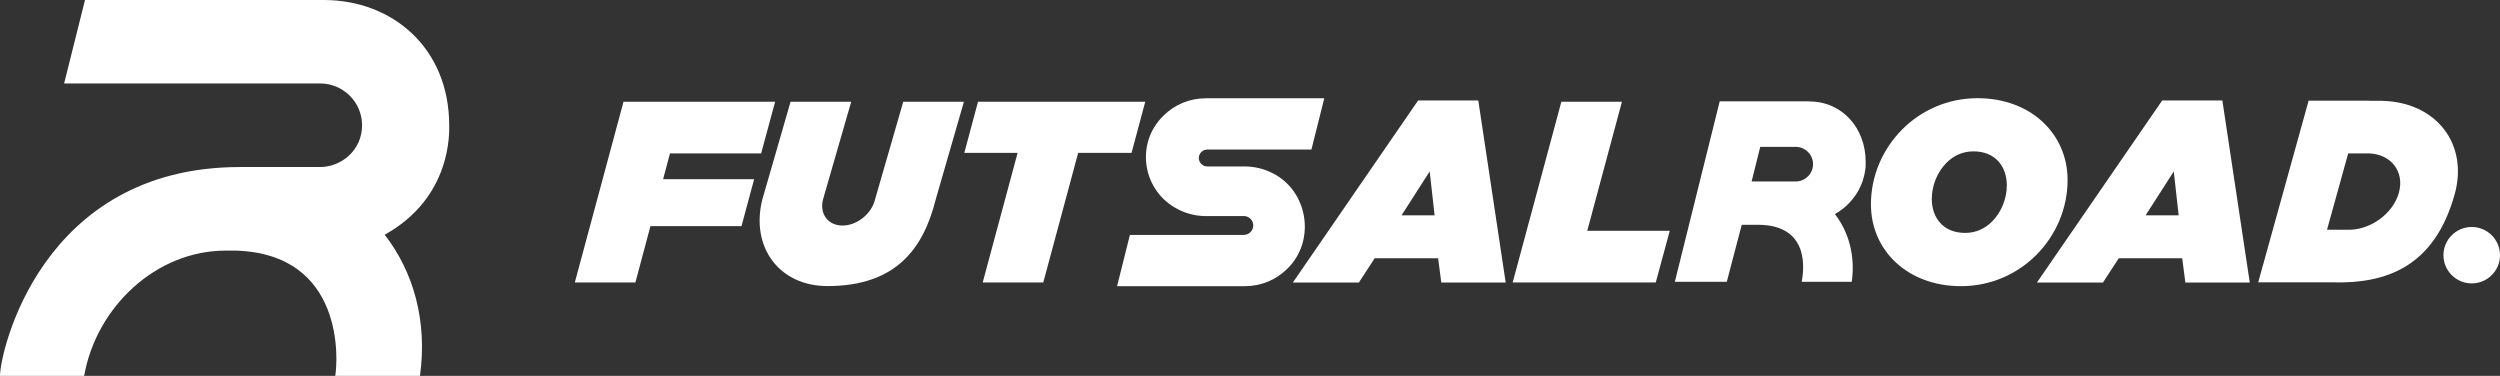 <svg width="439" height="66" viewBox="0 0 439 66" fill="none" xmlns="http://www.w3.org/2000/svg">
<rect x="0" y="0" width="439" height="66" fill="#333333" stroke="none"/>
<path d="M42.14 29.331H56.225C59.827 29.331 63.58 26.477 63.58 21.994C63.58 17.948 60.281 14.657 56.225 14.657H11.259L14.927 0H56.831C69.016 0 78.877 8.529 78.877 21.994C78.877 23.052 79.433 34.62 67.551 41.218C72.634 47.75 75.074 56.447 73.745 66H58.868C59.322 63.414 60.601 44.593 41.382 44.006C41.382 44.006 39.7 44.006 39.615 44.006C27.431 44.006 16.93 53.861 14.776 66H0C0 61.92 7.152 29.331 42.14 29.331Z" fill="white"/>
<path d="M133.656 26.931L136.113 17.864H109.489L100.94 49.596H111.576L114.218 39.708H130.206L132.427 31.464H116.44L117.651 26.931H133.656Z" fill="white"/>
<path d="M171.739 17.864L169.333 26.847H178.69L172.564 49.596H183.2L189.326 26.847H198.699L201.106 17.864H171.739Z" fill="white"/>
<path d="M249.018 17.646L227.023 49.613H238.618L241.394 45.349H252.535L253.091 49.613H264.4L259.587 17.646H249.018ZM246.107 37.81L251.054 30.104L251.913 37.81H246.09H246.107Z" fill="white"/>
<path d="M278.721 40.53L284.813 17.864H274.177L265.628 49.596H290.754L293.211 40.53H278.721Z" fill="white"/>
<path d="M347.249 17.243C342.015 17.243 337.387 19.375 334.072 22.683C330.622 26.125 328.535 30.843 328.535 35.879C328.535 43.989 334.98 50.251 344.354 50.251C349.588 50.251 354.216 48.119 357.531 44.812C360.981 41.37 363.068 36.652 363.068 31.615C363.068 23.506 356.622 17.243 347.249 17.243ZM349.807 38.902C348.578 40.127 346.996 40.9 345.078 40.9C341.257 40.9 339.221 38.264 339.221 34.922C339.221 32.605 340.18 30.204 341.813 28.576C343.041 27.35 344.623 26.578 346.542 26.578C350.362 26.578 352.398 29.214 352.398 32.555C352.398 34.872 351.439 37.273 349.807 38.902Z" fill="white"/>
<path d="M379.678 17.646L357.683 49.613H369.278L372.054 45.349H383.195L383.751 49.613H395.06L390.247 17.646H379.678ZM376.767 37.81L381.714 30.104L382.573 37.81H376.75H376.767Z" fill="white"/>
<path d="M158.613 17.864L153.648 35.057C153.026 37.575 150.468 39.607 147.943 39.607C145.419 39.607 143.888 37.575 144.51 35.057L149.475 17.864H138.822L133.857 35.057C131.771 43.435 136.87 50.234 145.284 50.234C157.519 50.234 162.197 43.435 164.301 35.057L169.266 17.864H158.613Z" fill="white"/>
<path d="M210.513 27.736C210.513 28.139 210.665 28.509 210.951 28.794C211.237 29.063 211.59 29.231 211.994 29.231H218.776C220.392 29.264 221.974 29.651 223.388 30.372C229.715 33.462 231.112 42.276 226.063 47.179C224.077 49.16 221.435 50.251 218.625 50.251H196.158L198.413 41.252H218.389C219.315 41.252 220.072 40.513 220.072 39.59C220.072 38.868 219.618 38.264 218.961 38.029C218.894 37.995 218.827 37.978 218.76 37.978C218.709 37.961 218.642 37.944 218.574 37.944C218.524 37.944 218.457 37.944 218.389 37.944H211.574C209.958 37.911 208.376 37.525 206.962 36.803C200.635 33.68 199.238 25.252 204.287 20.332C206.272 18.351 208.915 17.26 211.725 17.26H232.542L230.287 26.259H212.011C211.187 26.259 210.513 26.931 210.513 27.753V27.736Z" fill="white"/>
<path d="M317.731 17.797H301.979L294.103 49.479H303.224L305.849 39.472C306.758 39.472 308.677 39.472 308.677 39.472C318.067 39.472 316.687 47.8 316.384 49.479H325.169C325.809 44.895 324.63 40.715 322.207 37.592C322.274 37.558 322.342 37.508 322.409 37.474C322.46 37.441 322.51 37.424 322.544 37.391C322.544 37.391 322.561 37.374 322.577 37.374C322.628 37.34 322.678 37.323 322.712 37.29C322.746 37.256 322.796 37.239 322.847 37.206C322.88 37.172 322.931 37.155 322.981 37.122C323.015 37.105 323.049 37.072 323.082 37.038C323.099 37.038 323.116 37.021 323.133 37.004C323.15 37.004 323.183 36.971 323.2 36.954C323.351 36.836 323.503 36.736 323.654 36.618C323.688 36.585 323.739 36.551 323.789 36.517C323.873 36.45 323.957 36.383 324.041 36.299C324.058 36.282 324.075 36.266 324.092 36.249C324.126 36.215 324.142 36.198 324.176 36.165C324.227 36.131 324.277 36.081 324.311 36.047L324.445 35.913C324.445 35.913 324.496 35.879 324.513 35.846C324.563 35.795 324.614 35.745 324.664 35.695C324.715 35.644 324.748 35.594 324.799 35.56C324.832 35.527 324.849 35.493 324.883 35.46C324.917 35.426 324.95 35.392 324.984 35.359C325.068 35.258 325.135 35.174 325.219 35.074C325.253 35.04 325.27 35.006 325.304 34.973C325.388 34.872 325.455 34.788 325.522 34.687C325.556 34.654 325.573 34.603 325.607 34.57C325.623 34.536 325.657 34.503 325.691 34.469C325.741 34.402 325.792 34.335 325.842 34.268C325.909 34.167 325.977 34.049 326.044 33.949C326.095 33.865 326.145 33.797 326.179 33.73C326.263 33.579 326.347 33.445 326.431 33.294C326.448 33.26 326.465 33.21 326.482 33.176C326.667 32.79 326.852 32.404 327.003 32.001C327.037 31.917 327.054 31.833 327.087 31.749C327.087 31.716 327.121 31.665 327.121 31.632C327.121 31.598 327.138 31.564 327.155 31.531C327.205 31.363 327.256 31.178 327.306 30.994C327.306 30.943 327.34 30.893 327.34 30.843C327.34 30.792 327.357 30.742 327.374 30.691C327.374 30.658 327.39 30.608 327.407 30.574C327.407 30.523 327.424 30.456 327.441 30.406C327.441 30.372 327.441 30.322 327.458 30.288C327.491 30.121 327.508 29.953 327.542 29.785C327.542 29.734 327.542 29.684 327.559 29.634C327.559 29.55 327.576 29.466 327.592 29.382C327.592 29.348 327.592 29.298 327.592 29.264C327.592 29.18 327.592 29.113 327.609 29.046C327.609 29.012 327.609 28.979 327.609 28.928V28.895C327.609 28.895 327.609 28.794 327.609 28.761C327.609 28.761 327.609 28.626 327.609 28.559V28.375C327.609 22.549 323.537 17.814 317.697 17.814L317.731 17.797ZM317.461 30.977C316.906 31.531 316.149 31.867 315.307 31.867H307.583L309.097 25.789H315.324C317.007 25.789 318.37 27.149 318.37 28.828C318.37 29.667 318.034 30.423 317.478 30.977H317.461Z" fill="white"/>
<path d="M434.035 49.764C436.777 49.764 439 47.547 439 44.812C439 42.076 436.777 39.859 434.035 39.859C431.294 39.859 429.071 42.076 429.071 44.812C429.071 47.547 431.294 49.764 434.035 49.764Z" fill="white"/>
<path d="M418.351 17.696H416.029L405.393 17.68L396.541 49.58H409.516C418.957 49.848 427.472 46.927 431.04 34.117C433.497 25.302 427.826 17.965 418.385 17.713L418.351 17.696ZM421.245 33.848C420.219 37.542 416.18 40.463 412.208 40.346H408.624L412.343 26.931H415.928C419.882 27.048 422.272 30.137 421.245 33.831V33.848Z" fill="white"/>
<path d="M416.029 17.68L416.012 17.696L405.376 17.68H416.029Z" fill="white"/>
</svg>
